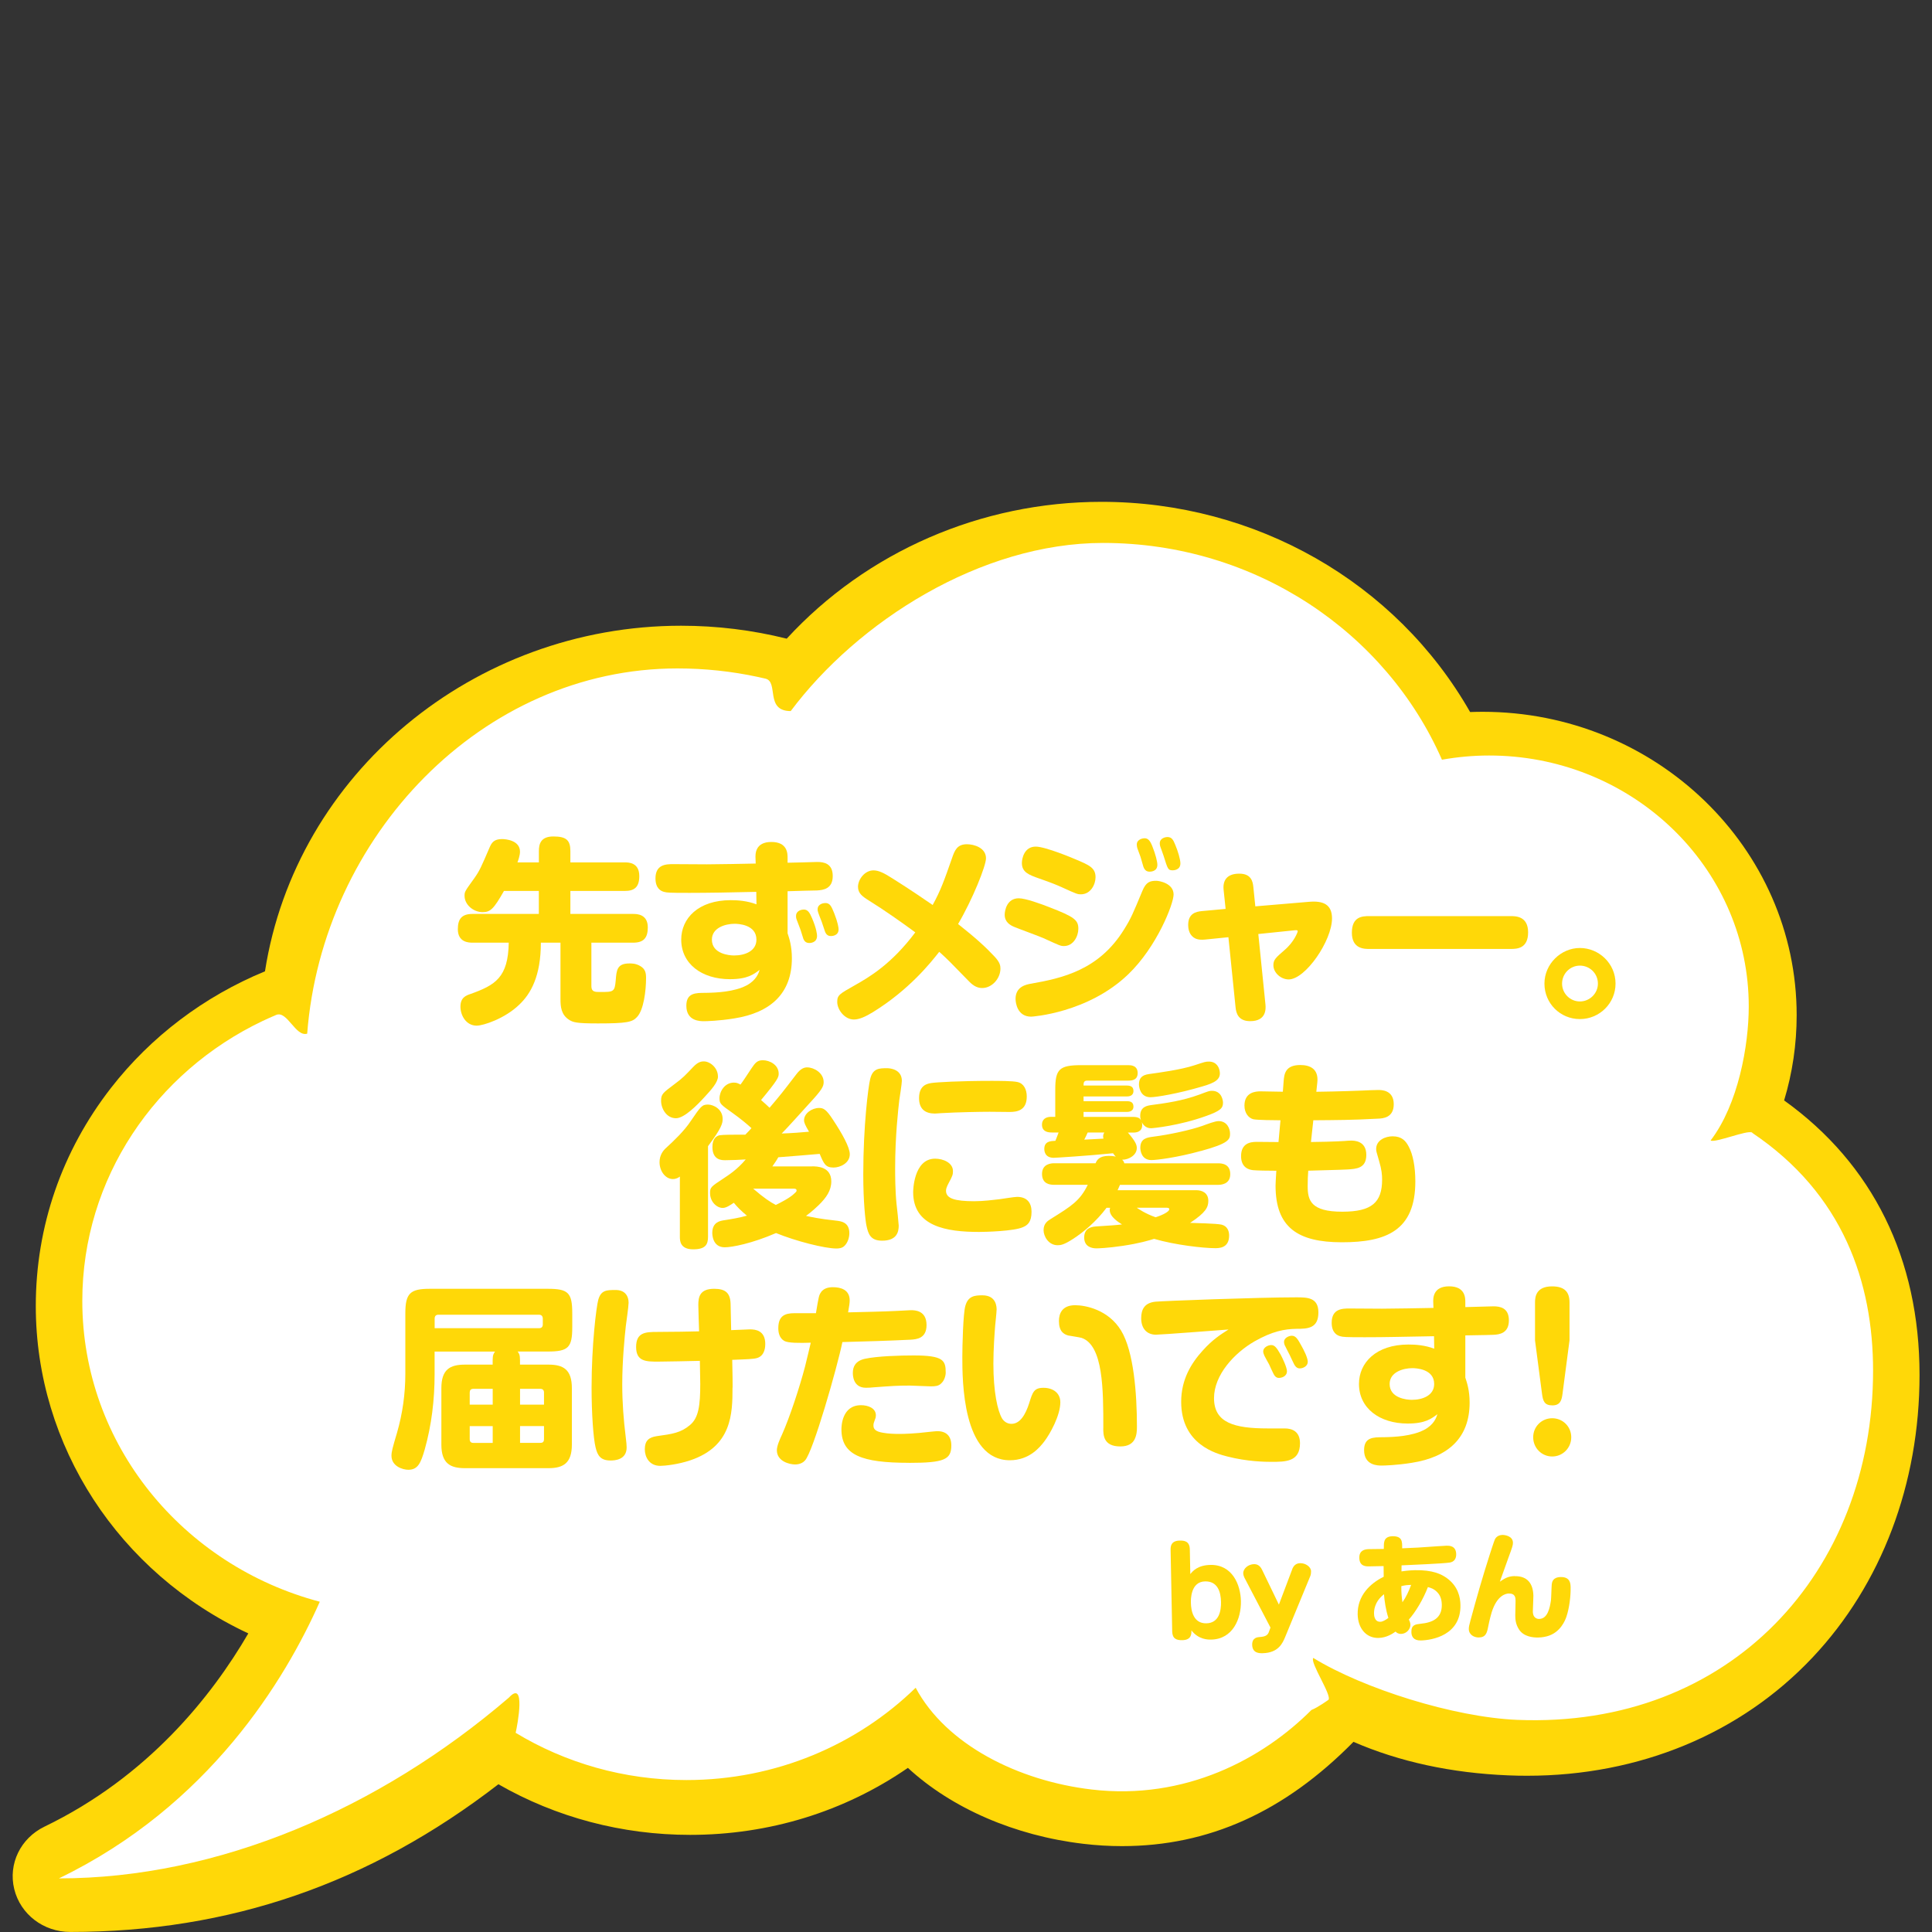 <?xml version="1.0" encoding="UTF-8"?><svg id="_レイヤー_1" xmlns="http://www.w3.org/2000/svg" viewBox="0 0 400 400"><rect x="0" y="0" width="400" height="400" fill="#333333" stroke="none"/><defs><style>.cls-1{fill:#fff;}.cls-1,.cls-2{stroke-width:0px;}.cls-2{fill:#ffd808;}</style></defs><path class="cls-2" d="m369.38,227.84c1.72-5.69,2.6-11.62,2.6-17.65,0-34.64-29.17-62.82-65.02-62.82-.85,0-1.72.02-2.59.05-15.33-26.89-44.42-43.52-76.32-43.52-24.93,0-48.59,10.31-65.17,28.33-7.11-1.78-14.46-2.68-21.86-2.68-43,0-79.78,30.66-86.16,71.55-12.64,5.21-23.64,13.54-31.88,24.14-10.19,13.11-15.57,28.72-15.57,45.16,0,28.94,17.18,55.25,44,67.78-7.56,12.98-20.76,29.65-42.19,40-4.97,2.4-7.55,7.72-6.27,12.94,1.28,5.22,6.05,8.87,11.6,8.87,32.98,0,61.99-10.01,88.64-30.58,11.94,6.86,25.62,10.48,39.68,10.48,16.38,0,31.92-4.79,45.1-13.87,9.07,8.37,22.16,14.05,36.32,15.72,2.68.32,5.37.48,8,.48,17.93,0,33.63-7.07,47.93-21.59,9.52,4.13,20.29,6.46,32.04,6.94,1.34.06,2.67.08,3.94.08,23.21,0,44.19-8.7,59.07-24.49,14.28-15.15,22.15-35.93,22.15-58.5,0-24.06-9.68-43.66-28.01-56.81Z"/><path class="cls-1" d="m362.7,234.48c-.98-.66,1.05.63,0,0-.94-.56-7.54,2.18-8.54,1.65,5.72-7.48,7.9-19.68,7.9-27.76,0-27.83-22.65-50.55-51.12-51.89-.88-.04-1.76-.06-2.65-.06-3.33,0-6.59.31-9.75.87-11.58-26.38-38.63-44.88-70.16-44.88-25.41,0-50.84,16.33-64.67,34.81-5.39,0-2.44-6.05-5.22-6.71-.53-.13-1.06-.25-1.59-.36-5.36-1.15-10.92-1.76-16.64-1.76-40.55,0-73.52,34.86-76.66,75.62-2.41.72-4.14-4.84-6.42-3.88-.95.4-1.89.82-2.82,1.26-22.11,10.53-37.32,32.52-37.32,57.95,0,29.75,20.83,54.79,49.17,62.28-7.16,16.15-22.93,42.27-54.02,57.28,32.9,0,66.24-14.33,93.15-37.41,3.59-3.9,1.8,5.64,1.42,7.27-.23.98,0,0,0,0,10.25,6.2,22.37,9.78,35.36,9.78,18.56,0,35.35-7.31,47.46-19.11,6.31,11.8,21.24,19.28,36.44,21.07,19.41,2.28,35.47-6.41,45.5-16.47,1.32-.51,3.52-2.1,3.52-2.1.78-.88-3.89-7.77-3.14-8.67,10.34,6.34,29.1,12.28,42.25,12.82,44.07,1.8,73.65-30.65,73.65-72.3,0-18.21-6.14-36.58-25.1-49.29Z"/><path class="cls-2" d="m242.36,320.87c-.02-.79.13-1.87,1.88-1.91,1.01-.02,2.07.15,2.1,1.83l.1,5.11c.49-.61,1.52-1.85,4.16-1.9,4.56-.09,6.25,4.13,6.32,7.49.07,3.65-1.67,7.88-6.16,7.97-.62.01-2.59.03-4.09-1.91.01.7.04,1.99-1.88,2.03-1.27.03-2.07-.34-2.1-1.83l-.33-16.87Zm4.2,10.94c.03,1.73.54,4.33,3.2,4.28,2.69-.05,3.07-2.7,3.04-4.4-.04-2.16-.73-4.33-3.3-4.28-3.02.06-2.95,3.8-2.94,4.4Z"/><path class="cls-2" d="m267.52,324.94c.27-.75.77-1.29,1.68-1.3,1.1-.02,2.22.75,2.24,1.66,0,.31-.03.7-.15.99l-5.18,12.56c-.55,1.33-1.4,3.36-4.71,3.43-.6.01-2.11.04-2.15-1.74-.03-1.54,1.17-1.58,1.55-1.61,1.37-.08,1.72-.51,1.92-1.09l.32-.87-5.41-10.36c-.03-.07-.23-.5-.23-.88-.02-.98,1.04-1.87,2.24-1.89.53,0,1.18.17,1.66,1.17l3.48,7.21,2.74-7.26Z"/><path class="cls-2" d="m283.5,324.3c-.65.01-2.04.04-2.07-1.76-.03-1.56,1.12-1.78,1.93-1.81.5,0,2.69-.03,3.14-.04,0-.94.02-1.27.14-1.64.11-.41.51-.97,1.64-.99,2.09-.04,2.04,1.16,2.02,2.5,3.02-.13,3.88-.17,5.49-.3.5-.03,3.19-.23,3.74-.24.46,0,1.92-.04,1.96,1.74.02.91-.38,1.59-1.33,1.75-1.41.22-8.03.49-9.98.58-.01.72,0,.94-.02,1.25.41-.06,1.44-.22,2.78-.25,3.72-.07,5.49.83,6.63,1.65,2.34,1.71,2.77,3.98,2.8,5.56.12,6.26-5.86,7.29-8.21,7.34-1.54.03-1.94-.87-1.95-1.74-.03-1.51.86-1.6,1.91-1.72,2.42-.24,4.45-1.09,4.39-3.97-.03-1.42-.54-2.15-.96-2.58-.69-.71-1.41-.91-1.92-1.04-.96,2.51-2.54,5.16-3.95,6.73.12.21.32.59.33,1.07.02.86-.78,1.86-1.91,1.89-.67.01-.97-.27-1.16-.48-.52.37-1.82,1.28-3.53,1.32-2.59.05-4.26-2.03-4.32-4.86-.08-3.91,2.59-6.44,5.39-7.81,0-.34-.01-1.9-.02-2.21l-2.95.06Zm3.04,5.77c-2.1,1.63-2.07,3.59-2.06,4,0,.26.03,1.73,1.3,1.7.48,0,1.17-.41,1.67-.8-.54-1.65-.81-3.54-.91-4.9Zm5.63-1.93c-.82.02-1.25.05-2.04.26-.02,1.37.09,2.35.23,3.33.77-1.09,1.25-2.16,1.8-3.59Z"/><path class="cls-2" d="m313.62,326.33c2.69-.05,3.8,1.63,3.85,4.05.01.5-.11,2.76-.11,3.22,0,.38.04,1.01.58,1.38.29.19.58.21.75.2,1.73-.03,2.19-2.28,2.42-3.86.06-.53.11-2.88.17-3.36.06-.39.19-1.42,1.84-1.45,2.02-.04,2.04,1.42,2.06,2.12.04,1.85-.28,4.35-.87,6.09-.23.68-1.21,3.31-4.03,4.06-.88.23-1.58.25-1.82.25-1.1.02-2.98-.18-3.94-1.63-.77-1.16-.79-2.22-.8-2.99,0-.48.07-2.55.06-2.98-.01-.6-.03-1.54-1.42-1.51-.58.01-2.42.36-3.53,3.91-.11.38-.38,1.28-.71,2.92-.26,1.37-.51,2.24-1.95,2.27-.94.02-2.05-.54-2.07-1.74,0-.43.06-.75.37-1.88,1.21-4.49,2.49-8.95,3.92-13.4.2-.63.93-2.9,1.11-3.29.11-.24.53-.9,1.57-.92.48,0,2.14.2,2.17,1.61,0,.55-.13.91-.93,3.09-1.07,2.95-1.18,3.29-1.41,3.94-.09.24-.18.46-.36,1.04.85-.59,1.63-1.14,3.07-1.16Z"/><path class="cls-2" d="m111.57,178.55v-2.34c0-1.35.29-3.03,2.99-3.03s3.53.78,3.53,3.03v2.34h11.28c.74,0,2.99,0,2.99,2.83,0,2.34-1.07,3.08-2.99,3.08h-11.28v4.76h13c.78,0,3.03.04,3.03,2.79,0,2.17-.86,3.16-3.03,3.16h-8.65v9.02c0,1.19.78,1.19,1.8,1.19,2.79,0,3.03,0,3.24-2.42.16-2.13.29-3.49,2.83-3.49.37,0,1.31-.04,2.3.57.94.57,1.15,1.31,1.15,2.42,0,2.67-.49,6.68-1.89,8.12-.94,1.03-2.09,1.31-8.04,1.31-4.51,0-5.21-.21-6.11-.82-1.52-1.03-1.68-2.62-1.68-4.22v-11.68h-4.06c0,6.93-2.09,10.58-4.47,12.83-2.95,2.87-7.42,4.35-8.82,4.35-2.17,0-3.36-2.09-3.36-3.94s1.11-2.3,2.09-2.62c5.12-1.84,7.79-3.4,7.91-10.62h-7.5c-.74,0-3.04-.04-3.04-2.79,0-2.13.82-3.16,3.04-3.16h13.73v-4.76h-7.22c-2.13,3.77-2.83,4.39-4.43,4.39-1.84,0-3.73-1.48-3.73-3.4,0-.86.12-.98,2.01-3.61,1.15-1.64,1.39-2.25,3.2-6.44.41-.94.9-1.68,2.54-1.68.78,0,3.73.25,3.73,2.62,0,.78-.41,1.93-.53,2.21h4.43Z"/><path class="cls-2" d="m163.05,193.19c.37,1.11.9,2.71.9,5.21,0,7.26-4.39,11.27-11.97,12.46-3.03.49-5.66.57-6.23.57-.78,0-3.65,0-3.65-3.2,0-2.67,1.89-2.67,3.98-2.67,2.38-.04,5.9-.21,8.45-1.52,2.05-1.07,2.54-2.58,2.75-3.24-1.27.94-2.54,1.93-6.15,1.93-5.86,0-10.09-3.2-10.09-8.2,0-4.39,3.53-8.16,10.25-8.16,1.44,0,3.36.12,5.33.86l-.04-2.58c-4.92.12-10.29.21-13.82.21-4.31,0-4.63-.04-5.29-.21-.62-.16-1.76-.7-1.76-2.79,0-2.91,2.21-2.95,3.69-2.95,1.11,0,5.99.04,6.97.04,4.18-.04,6.07-.08,10.09-.16l-.04-1.11c-.04-.86-.08-3.36,3.28-3.36s3.36,2.42,3.36,3.28v1.02c.74,0,6.03-.16,6.15-.16,1.35,0,3.2.29,3.2,2.91s-1.89,2.91-3.28,2.99c-.41,0-3.77.08-6.07.16v8.65Zm-6.44,1.35c0-3.16-3.85-3.28-4.51-3.28-1.85,0-4.71.78-4.71,3.28,0,2.95,3.57,3.28,4.59,3.28,2.3,0,4.63-.94,4.63-3.28Zm8.32-4.18c-.12-.29-.12-.53-.12-.7,0-1.19,1.27-1.35,1.6-1.35.86,0,1.23.66,1.72,1.8.94,2.21,1.03,3.36,1.03,3.65,0,1.48-1.48,1.48-1.6,1.48-.78,0-1.07-.49-1.23-.86-.12-.33-.57-1.89-.7-2.17-.12-.29-.62-1.6-.7-1.84Zm4.35-2.09c0-1.15,1.27-1.31,1.6-1.31.98,0,1.27.74,1.84,2.13.74,1.89.9,2.95.9,3.32,0,1.31-1.31,1.39-1.56,1.39-.33,0-.94-.04-1.27-.98-.12-.33-.57-1.72-.66-1.97-.78-1.97-.86-2.21-.86-2.58Z"/><path class="cls-2" d="m179.94,186.47c-1.39-.86-2.3-1.52-2.3-2.87,0-1.52,1.39-3.4,3.2-3.4,1.07,0,2.17.53,4.02,1.72,3.4,2.13,6.89,4.51,8.24,5.45,1.68-3.08,2.34-4.96,3.98-9.63.57-1.68,1.07-2.95,3.12-2.95,1.48,0,3.94.74,3.94,2.91,0,1.56-2.75,8.45-5.78,13.61,3.69,2.91,5.78,4.84,7.58,6.77,1.11,1.19,1.19,1.89,1.19,2.46,0,2.05-1.76,4.02-3.77,4.02-.82,0-1.72-.29-2.79-1.43-3.98-4.1-4.31-4.43-6.11-6.07-1.76,2.25-6.23,7.87-13.74,12.5-1.48.9-2.79,1.52-3.94,1.52-1.89,0-3.44-2.01-3.44-3.65,0-1.39.45-1.64,3.57-3.4,3.12-1.76,7.67-4.43,12.59-10.99-2.71-2.01-6.56-4.71-9.55-6.56Z"/><path class="cls-2" d="m216.29,194.34c-.98-.45-5.41-2.05-6.27-2.42-.9-.37-2.01-1.02-2.01-2.54,0-.86.45-3.4,2.91-3.4,1.43,0,4.67,1.19,6.35,1.85,5.21,2.01,5.99,2.67,5.99,4.47,0,1.48-.98,3.57-2.99,3.57-.7,0-.9-.12-3.98-1.52Zm26.69-9.14c0,1.93-3.45,10.82-9.39,16.52-8.36,8.04-19.97,8.77-20.09,8.77-2.91,0-3.24-2.91-3.24-3.69,0-2.54,2.21-2.95,3.07-3.12,6.6-1.15,14.23-2.83,19.44-11.32,1.43-2.3,1.8-3.24,3.73-7.87.78-1.93,1.64-2.13,2.91-2.13.62,0,3.57.53,3.57,2.83Zm-23.08-1.48c-1.11-.49-2.05-.9-4.76-1.84-2.09-.74-3.57-1.27-3.57-3.2,0-.94.49-3.4,2.87-3.4,2.01,0,7.95,2.5,8.2,2.62,2.95,1.23,4.18,1.8,4.18,3.73,0,1.44-.98,3.53-3.04,3.53-.66,0-.82-.04-3.89-1.44Zm15.58-8.08c-.08-.29-.12-.53-.12-.78,0-1.11,1.27-1.31,1.6-1.31.78,0,1.19.57,1.64,1.72.66,1.64,1.02,3.16,1.02,3.77,0,1.43-1.43,1.43-1.6,1.43-.57,0-1.03-.25-1.31-1.07-.08-.29-.49-1.68-.57-1.97-.12-.29-.57-1.56-.66-1.8Zm4.76-.33c-.12-.33-.12-.66-.12-.7,0-1.11,1.19-1.31,1.6-1.31.86,0,1.19.57,1.6,1.6.53,1.23,1.07,3.03,1.07,3.85,0,1.44-1.48,1.44-1.6,1.44-.98,0-1.03-.29-1.89-3.03-.08-.29-.57-1.56-.66-1.85Z"/><path class="cls-2" d="m271.02,186.71c2.87-.25,4.76.49,4.76,3.44,0,4.59-5.49,12.63-8.98,12.63-1.56,0-3.16-1.35-3.16-2.95,0-1.11.49-1.56,2.25-3.08,2.09-1.76,2.79-3.81,2.79-3.94,0-.21-.16-.25-.62-.21l-7.54.78,1.48,14.6c.08.86.21,3.44-3.16,3.44-2.46,0-2.91-1.64-3.03-2.87l-1.48-14.51-4.88.49c-1.31.12-1.93-.16-2.34-.45-1.03-.74-1.11-2.05-1.11-2.58,0-2.38,1.6-2.75,2.83-2.87l4.92-.45-.41-3.9c-.21-1.89.57-3.4,3.24-3.4,2.46,0,2.79,1.6,2.91,2.75l.41,4.02,11.11-.94Z"/><path class="cls-2" d="m283.5,196.47c-1.03,0-3.61,0-3.61-3.36s2.17-3.44,3.61-3.44h29.27c1.02,0,3.61,0,3.61,3.36s-2.3,3.44-3.61,3.44h-29.27Z"/><path class="cls-2" d="m334.48,203.65c0,4.06-3.32,7.34-7.38,7.34s-7.34-3.24-7.34-7.34,3.44-7.38,7.34-7.38,7.38,3.16,7.38,7.38Zm-11.07,0c0,2.01,1.64,3.69,3.69,3.69s3.73-1.68,3.73-3.69c0-2.13-1.72-3.73-3.73-3.73s-3.69,1.64-3.69,3.73Z"/><path class="cls-2" d="m140.78,243.58c-.33.25-.78.53-1.48.53-1.52,0-2.75-1.64-2.75-3.49,0-1.43.7-2.38,1.39-2.99,1.56-1.43,3.73-3.48,5.08-5.54,2.09-3.07,2.34-3.4,3.57-3.4,1.07,0,3.03.9,3.03,2.99,0,.9-.25,1.93-3.03,5.62v18.74c0,1.6-.49,2.62-3.08,2.62-2.75,0-2.75-1.84-2.75-2.62v-12.46Zm7.87-20.71c0,1.23-1.43,2.79-2.71,4.18-1.56,1.72-4.26,4.47-5.99,4.47-1.97,0-3.08-2.01-3.08-3.61,0-1.39.37-1.64,2.71-3.4,1.8-1.31,2.42-2.01,3.94-3.61.94-.98,1.56-1.15,2.21-1.15,1.27,0,2.91,1.31,2.91,3.12Zm19.48,18.61c.94,0,3.98,0,3.98,3.12,0,1.89-1.03,3.36-2.62,4.92-1.27,1.23-2.38,2.05-2.62,2.21.9.21,2.79.62,6.15.98,1.07.12,2.83.29,2.83,2.62,0,.86-.33,2.01-1.07,2.67-.45.41-1.07.49-1.6.49-2.42,0-8.41-1.52-12.51-3.2-5,2.17-9.14,2.95-10.62,2.95-2.58,0-2.58-2.75-2.58-2.99,0-2.26,1.68-2.5,2.5-2.62,1.35-.21,3.08-.49,4.67-.94-1.19-.98-1.97-1.76-2.71-2.67-.74.49-1.56,1.07-2.3,1.07-1.23,0-2.62-1.27-2.62-3.07,0-1.19.16-1.31,2.71-2.99,1.11-.74,2.87-1.84,4.67-3.98-1.31.08-2.91.16-4.22.16-.74,0-2.67,0-2.67-2.75,0-1.76.82-2.25,1.48-2.42.66-.12,3.2-.12,4.06-.12h1.27c.7-.7.94-.98,1.27-1.35-.94-.86-2.17-1.89-3.94-3.16-2.42-1.72-2.67-1.89-2.67-3.03,0-1.39,1.07-3.24,2.99-3.24.61,0,.98.21,1.35.41.33-.41,1.52-2.21,2.25-3.32.78-1.15,1.19-1.72,2.38-1.72,1.39,0,3.28.94,3.28,2.79,0,.74-.21,1.31-3.65,5.45,1.02.9,1.07.94,1.76,1.6,2.3-2.71,2.62-3.12,5.54-6.93.98-1.31,1.76-1.43,2.26-1.43,1.39,0,3.4,1.15,3.4,3.03,0,.9-.29,1.56-3.07,4.55-.86.94-4.76,5.29-5.62,6.11,1.52-.04,4.55-.25,5.66-.37-.82-1.39-1.03-1.89-1.03-2.38,0-1.39,1.6-2.54,3.12-2.54.9,0,1.48.29,2.91,2.5,1.84,2.79,3.44,5.62,3.44,7.09,0,1.84-2.01,2.75-3.36,2.75-1.68,0-2.01-.78-2.87-2.83-1.35.12-7.34.62-8.57.7-.41.74-.78,1.23-1.23,1.89h8.2Zm-12.18,4.63c2.21,1.89,3.48,2.75,4.67,3.36.7-.33,2.91-1.44,3.81-2.34.45-.41.49-.45.49-.66,0-.37-.41-.37-.62-.37h-8.36Z"/><path class="cls-2" d="m186.72,223.78c0,.61-.45,3.4-.53,3.98-.21,1.76-.86,7.5-.86,14.06,0,1.35,0,4.67.29,7.46.08.57.45,4.14.45,4.47,0,1.23-.33,3.12-3.44,3.12-2.38,0-2.87-1.35-3.24-3.12-.21-.94-.66-4.84-.66-10.58,0-10.09,1.03-18.16,1.43-19.76.53-2.25,1.89-2.25,3.53-2.25.7,0,3.03.29,3.03,2.62Zm25.05,30.3c-1.84.82-7.67.98-9.06.98-6.81,0-13.65-1.15-13.65-8.24,0-.04,0-6.93,4.55-6.93,1.64,0,3.69.82,3.69,2.58,0,.74-.12,1.03-.82,2.34-.49.9-.62,1.35-.62,1.72,0,1.6,1.8,2.17,5.86,2.17,1.97,0,4.02-.29,5.17-.41.57-.08,3.16-.49,3.69-.49,2.09,0,2.99,1.27,2.99,3.08,0,2.13-.82,2.79-1.8,3.2Zm-2.71-23.86c-.66,0-3.57-.04-4.18-.04-1.8,0-6.6.08-10.09.29-.12,0-.94.08-1.23.08-1.97,0-3.28-.9-3.28-3.2,0-2.75,1.8-2.99,2.54-3.12.9-.16,5.9-.45,12.42-.45,1.31,0,4.51,0,5.45.25,1.27.29,1.89,1.52,1.89,2.99,0,2.87-1.97,3.2-3.53,3.2Z"/><path class="cls-2" d="m226.83,240.83c.25-.57.66-1.52,2.75-1.52.49,0,.98.04,1.43.16-.16-.16-.21-.21-.57-.7-5.25.53-11.93.94-12.26.94-1.85,0-1.97-1.39-1.97-1.84,0-1.6,1.35-1.64,2.3-1.68.04-.04.66-1.72.66-1.72h-1.39c-.74,0-2.05-.12-2.05-1.64,0-1.07.78-1.6,1.85-1.6h.9v-5.66c0-4.22.86-5.04,5.37-5.04h9.72c.49,0,1.97,0,1.97,1.64,0,1.52-1.31,1.56-1.97,1.56h-8.45c-.78,0-.78.49-.78,1.02h8.94c.66,0,1.39.16,1.39,1.11,0,1.11-1.03,1.15-1.39,1.15h-8.94v.98h8.98c.45,0,1.35.04,1.35,1.11s-1.07,1.11-1.35,1.11h-8.98v1.03h10.21c1.15,0,1.48.33,1.68.7-.08-.21-.16-.49-.16-.94,0-1.89,1.48-2.09,2.3-2.21,3.08-.41,6.36-.86,9.96-2.17,1.85-.7,2.05-.78,2.58-.78,2.09,0,2.3,2.09,2.3,2.46,0,1.11-.49,1.68-3.48,2.75-5.54,2.01-11.03,2.54-11.44,2.54-1.23,0-1.76-.98-1.89-1.27.04.16.08.33.08.57,0,1.48-1.19,1.6-1.93,1.6h-1.03c1.68,1.93,1.84,2.62,1.84,3.2,0,1.44-1.6,2.42-3.03,2.42.33.29.37.49.45.74h19.39c.82,0,2.54.12,2.54,2.25s-1.97,2.21-2.54,2.21h-20.29c-.16.33-.25.53-.49,1.11h16.32c1.03,0,2.46.45,2.46,2.21,0,1.31-.53,2.42-3.77,4.55.9.04,5.49.12,6.52.37,1.15.29,1.56,1.27,1.56,2.25,0,2.62-2.09,2.62-2.91,2.62-2.42,0-8.32-.66-12.63-1.93-1.03.33-3.08.94-6.44,1.44-3.24.49-5.29.53-5.49.53-1.03,0-2.54-.37-2.54-2.25,0-2.13,1.8-2.25,2.62-2.3,3.2-.21,3.9-.25,5.21-.41-.66-.41-2.54-1.56-2.54-2.95,0-.16,0-.29.08-.49h-.74c-2.13,2.83-4.76,5.04-6.93,6.44-1.89,1.23-2.58,1.31-3.2,1.31-1.89,0-2.91-1.85-2.91-3.12,0-1.39.86-1.93,1.52-2.34,4.3-2.67,6.03-3.77,7.63-7.05h-6.97c-.78,0-2.5-.12-2.5-2.25s1.97-2.21,2.5-2.21h8.61Zm-1.64-6.36c-.16.41-.45.98-.7,1.48,2.21-.12,2.5-.12,3.98-.21-.04-.12-.08-.25-.08-.45,0-.37.12-.62.25-.82h-3.44Zm10.17,15.58c.29.2,1.76,1.23,3.9,1.97,1.68-.53,2.83-1.23,2.83-1.64,0-.33-.37-.33-.61-.33h-6.11Zm13.49-25.09c-5,1.48-9.51,2.21-10.66,2.21-2.09,0-2.38-2.05-2.38-2.67,0-1.23.57-1.93,2.09-2.13,2.09-.29,6.6-.9,9.35-1.8,2.26-.74,2.34-.78,3.04-.78,1.56,0,2.09,1.19,2.21,1.89.37,1.76-.9,2.5-3.65,3.28Zm-.21,13.33c-5,1.39-9.22,1.89-10.25,1.89-2.17,0-2.3-2.17-2.3-2.54,0-1.97,1.43-2.13,2.67-2.3,3.28-.41,7.79-1.39,10.21-2.25.9-.33,2.58-.98,3.32-.98,1.76,0,2.38,1.56,2.38,2.62,0,1.19-.29,2.01-6.03,3.57Z"/><path class="cls-2" d="m271.44,236.44c1.19,0,4.88-.08,6.93-.21.37-.04,1.03-.08,1.35-.08.61,0,3.16,0,3.16,2.95,0,2.79-2.01,2.91-3.98,3.03-1.27.08-6.89.2-8.04.25-.08,1.03-.12,1.97-.12,3.2,0,2.95.66,5.29,7.17,5.29,6.11,0,8.24-1.93,8.24-6.64,0-.94-.08-2.05-.62-3.85-.57-1.97-.61-2.05-.61-2.5,0-1.84,1.93-2.62,3.4-2.62,1.93,0,2.75.98,3.36,2.17.82,1.52,1.35,4.06,1.35,7.18,0,10.21-6.07,12.59-15.21,12.59s-13.73-3.08-13.73-11.73c0-.49.04-1.02.16-3.08-1.64,0-3.98-.04-4.84-.12-.57-.08-2.46-.33-2.46-2.91s1.8-2.95,3.2-2.95c.74,0,3.9.04,4.55.04l.41-4.51c-1.23,0-4.84-.04-5.62-.21-.98-.25-1.84-1.27-1.84-2.83,0-2.79,2.34-2.95,3.32-2.95.04,0,4.43.08,4.63.08l.16-2.13c.12-1.48.29-3.4,3.45-3.4,2.05,0,3.81.82,3.53,3.57l-.21,1.97c.62,0,5.21-.08,9.47-.25.53-.04,2.87-.12,3.36-.12.66,0,3.2,0,3.2,2.95,0,2.79-2.21,2.95-3.32,2.99-5.37.29-8.49.29-13.33.33l-.49,4.51Z"/><path class="cls-2" d="m107.66,282.53h5.9c3.08,0,4.84,1.02,4.84,4.88v11.68c0,3.85-1.8,4.88-4.84,4.88h-17.3c-3.03,0-4.88-.98-4.88-4.88v-11.68c0-3.9,1.8-4.88,4.88-4.88h5.74v-.9c0-1.15.21-1.39.49-1.8h-12.51v4.67c0,5.29-.62,10.54-2.05,15.62-.82,2.83-1.43,4.18-3.4,4.18-1.11,0-3.48-.7-3.48-2.91,0-.82.21-1.6,1.15-4.76,1.15-3.98,1.72-8.08,1.72-12.22v-12.5c0-4.18,1.03-5.08,5.08-5.08h24.4c4.22,0,5.08.78,5.08,5.08v2.87c0,4.22-.82,5.04-5.08,5.04h-6.23c.29.37.49.66.49,1.8v.9Zm-17.67-7.54h21.61c.53,0,.78-.29.78-.78v-1.19c0-.49-.25-.82-.78-.82h-20.83c-.53,0-.78.29-.78.82v1.97Zm7.26,15.83h4.76v-3.28h-3.98c-.57,0-.78.29-.78.78v2.5Zm0,4.43v2.71c0,.53.25.78.78.78h3.98v-3.48h-4.76Zm15.38-4.43v-2.5c0-.49-.25-.78-.78-.78h-4.18v3.28h4.96Zm0,4.43h-4.96v3.48h4.18c.37,0,.78-.08.78-.78v-2.71Z"/><path class="cls-2" d="m130.14,269.78c0,.74-.49,4.06-.57,4.76-.25,2.25-.74,7.22-.74,12.05,0,3.85.29,7.5.7,10.74.16,1.19.21,2.05.21,2.34,0,2.58-2.46,2.71-3.32,2.71-2.05,0-2.71-.98-3.12-2.75-.45-1.84-.82-6.89-.82-12.34,0-8.82.98-16.73,1.39-18.2.57-2.01,1.76-2.01,3.61-2.01,1.72,0,2.67,1.02,2.67,2.71Zm21.52,17.51c0,5.37-.12,12.14-8.73,15.05-2.54.86-5.29,1.15-6.23,1.15-2.3,0-3.2-1.85-3.2-3.44,0-1.76.82-2.46,2.46-2.71,3.28-.45,5-.7,6.89-2.3,1.8-1.48,2.13-4.1,2.13-8.49,0-1.64-.08-3.24-.08-4.8-1.97.04-6.85.16-8.61.16-2.5,0-4.59,0-4.59-3.03s1.93-3.12,4.39-3.12c4.88-.04,5.41-.04,8.65-.12-.04-.7-.16-5.17-.16-5.45,0-1.6.25-3.36,3.28-3.36,2.34,0,3.32.86,3.4,3.07.04.86.08,4.72.12,5.49.61,0,3.36-.16,3.9-.16,1.11,0,3.16.21,3.16,3.03,0,.41,0,2.42-1.72,2.91-.7.21-1.97.25-5.12.37.08,3.69.08,4.3.08,5.74Z"/><path class="cls-2" d="m169.98,267.52c.62-.82,1.56-1.02,2.46-1.02,1.6,0,3.48.49,3.48,2.75,0,.57-.12,1.23-.33,2.46,3.28-.08,7.26-.16,9.84-.29.49,0,2.71-.16,3.16-.16.82,0,3.24.04,3.24,3.08,0,2.79-2.05,2.95-3.32,3.03-4.22.21-9.43.37-14.1.49-1.07,5.21-6.07,22.76-7.75,24.52-.29.33-.94.82-2.05.82s-3.77-.62-3.77-2.95c0-.9.66-2.38,1.07-3.24,1.64-3.69,3.65-9.84,4.76-14.06.45-1.76.94-3.94,1.19-4.96-2.34.08-4.72.08-5.49-.37-1.07-.62-1.23-1.85-1.23-2.62,0-2.54,1.31-3.12,3.36-3.12h4.43c.57-3.4.62-3.77,1.07-4.35Zm18.21,35.34c-9.72,0-13.98-1.56-13.98-6.93,0-.53.04-5,4.06-5,1.48,0,3.07.62,3.07,2.09,0,.41-.12.74-.21.94-.25.66-.29.82-.29,1.19,0,.74.45,1.23,1.93,1.48,1.11.21,2.5.25,3.44.25,1.15,0,3.32-.08,6.03-.41.49-.04,1.39-.16,1.85-.16,1.84,0,2.87,1.03,2.87,2.95,0,2.91-1.43,3.61-8.77,3.61Zm6.6-16.36c-.53.45-1.11.53-2.05.53-.7,0-3.77-.16-4.39-.16-2.58,0-3.69.08-7.59.37-.25.04-.9.08-1.48.08-2.71,0-2.71-2.67-2.71-3.08,0-1.27.53-2.46,2.46-2.91,2.58-.57,7.38-.7,10.13-.7,6.19,0,6.64,1.03,6.64,3.57,0,.62-.29,1.72-1.03,2.3Z"/><path class="cls-2" d="m206.33,271.21c0,.49-.25,2.79-.29,3.24-.12,1.48-.37,4.84-.37,7.87,0,5.86.86,9.76,1.8,11.36.33.53.98,1.11,1.93,1.11,1.8,0,2.91-1.89,3.69-4.3.7-2.26.98-3.16,2.95-3.16s3.49,1.07,3.49,2.99c0,2.75-2.13,6.56-3.32,8.12-.86,1.11-3.03,3.89-7.13,3.89-9.84,0-9.84-16.61-9.84-21.4,0-2.17.16-8.98.62-10.54.57-2.09,1.97-2.21,3.53-2.21,2.95,0,2.95,2.46,2.95,3.03Zm22.1,24.44c0-7.87,0-17.14-4.51-18.66-.41-.12-2.34-.41-2.75-.49-.94-.25-1.93-.86-1.93-2.99,0-1.56.66-3.28,3.36-3.28,2.17,0,6.89.94,9.51,5.25,2.62,4.31,3.28,13.04,3.28,19.89,0,1.52-.12,4.1-3.44,4.1-3.53,0-3.53-2.38-3.53-3.81Z"/><path class="cls-2" d="m239.39,276.34c-2.13,0-3.12-1.48-3.12-3.4,0-1.76.62-3.2,2.95-3.44,1.72-.16,21.2-.9,29.15-.9,2.26,0,4.59,0,4.59,3.12,0,3.32-2.21,3.4-4.55,3.4-2.46.04-4.96.49-8.65,2.58-4.22,2.42-8.41,6.97-8.41,11.77,0,5.12,4.22,6.27,11.11,6.27h3.53c1.52,0,3.16.61,3.16,3.07,0,3.85-2.99,3.85-5.95,3.85-1.19,0-4.96-.04-9.1-1.11-2.21-.57-9.55-2.46-9.55-11.32,0-4.63,2.09-8,4.43-10.58,2.09-2.34,3.81-3.4,5.37-4.39-2.17.16-13.9,1.07-14.96,1.07Zm22.39,4.35c-.12-.29-.25-.61-.25-.9,0-.82,1.02-1.31,1.64-1.31.7,0,1.11.45,1.97,1.97.29.53,1.31,2.62,1.31,3.44,0,1.11-1.15,1.39-1.64,1.39-.21,0-.74,0-1.15-.86-.16-.29-.78-1.64-.9-1.93-.16-.29-.86-1.52-.98-1.8Zm4.22-2.13c-.12-.29-.16-.57-.16-.74,0-.82,1.02-1.27,1.6-1.27.82,0,1.23.66,1.97,2.01.53.94,1.35,2.54,1.35,3.4s-.94,1.35-1.64,1.35c-.21,0-.74,0-1.19-.86-.16-.29-.78-1.64-.9-1.89-.16-.33-.9-1.72-1.02-2.01Z"/><path class="cls-2" d="m303.37,285.19c.37,1.11.9,2.71.9,5.21,0,7.26-4.39,11.27-11.97,12.46-3.03.49-5.66.57-6.23.57-.78,0-3.65,0-3.65-3.2,0-2.67,1.89-2.67,3.98-2.67,2.38-.04,5.9-.21,8.45-1.52,2.05-1.07,2.54-2.58,2.75-3.24-1.27.94-2.54,1.93-6.15,1.93-5.86,0-10.09-3.2-10.09-8.2,0-4.39,3.53-8.16,10.25-8.16,1.44,0,3.36.12,5.33.86l-.04-2.58c-7.26.12-9.84.21-14.31.21-4.14,0-4.51-.04-5.12-.21s-1.76-.7-1.76-2.79c0-2.91,2.21-2.95,3.69-2.95,1.07,0,5.74.04,6.72.04,4.43-.04,6.23-.08,10.66-.16l-.04-1.11c-.04-.86-.08-3.36,3.28-3.36s3.36,2.42,3.36,3.28v1.02c.9,0,4.96-.16,5.82-.16,1.35,0,3.2.29,3.2,2.91s-1.89,2.95-3.28,2.99c-.82.04-1.31.04-5.74.12v8.69Zm-6.44,1.35c0-3.16-3.85-3.28-4.51-3.28-1.85,0-4.71.78-4.71,3.28,0,2.95,3.57,3.28,4.59,3.28,2.3,0,4.63-.94,4.63-3.28Z"/><path class="cls-2" d="m325.31,297.57c0,2.21-1.76,3.98-3.94,3.98s-3.94-1.76-3.94-3.98,1.76-3.94,3.94-3.94,3.94,1.72,3.94,3.94Zm-1.8-9.06c-.16,1.27-.41,2.46-2.09,2.46s-1.97-.9-2.17-2.46l-1.44-10.99v-7.87c0-1.15.21-3.32,3.53-3.32,2.54,0,3.61,1.11,3.61,3.32v7.87l-1.44,10.99Z"/></svg>
